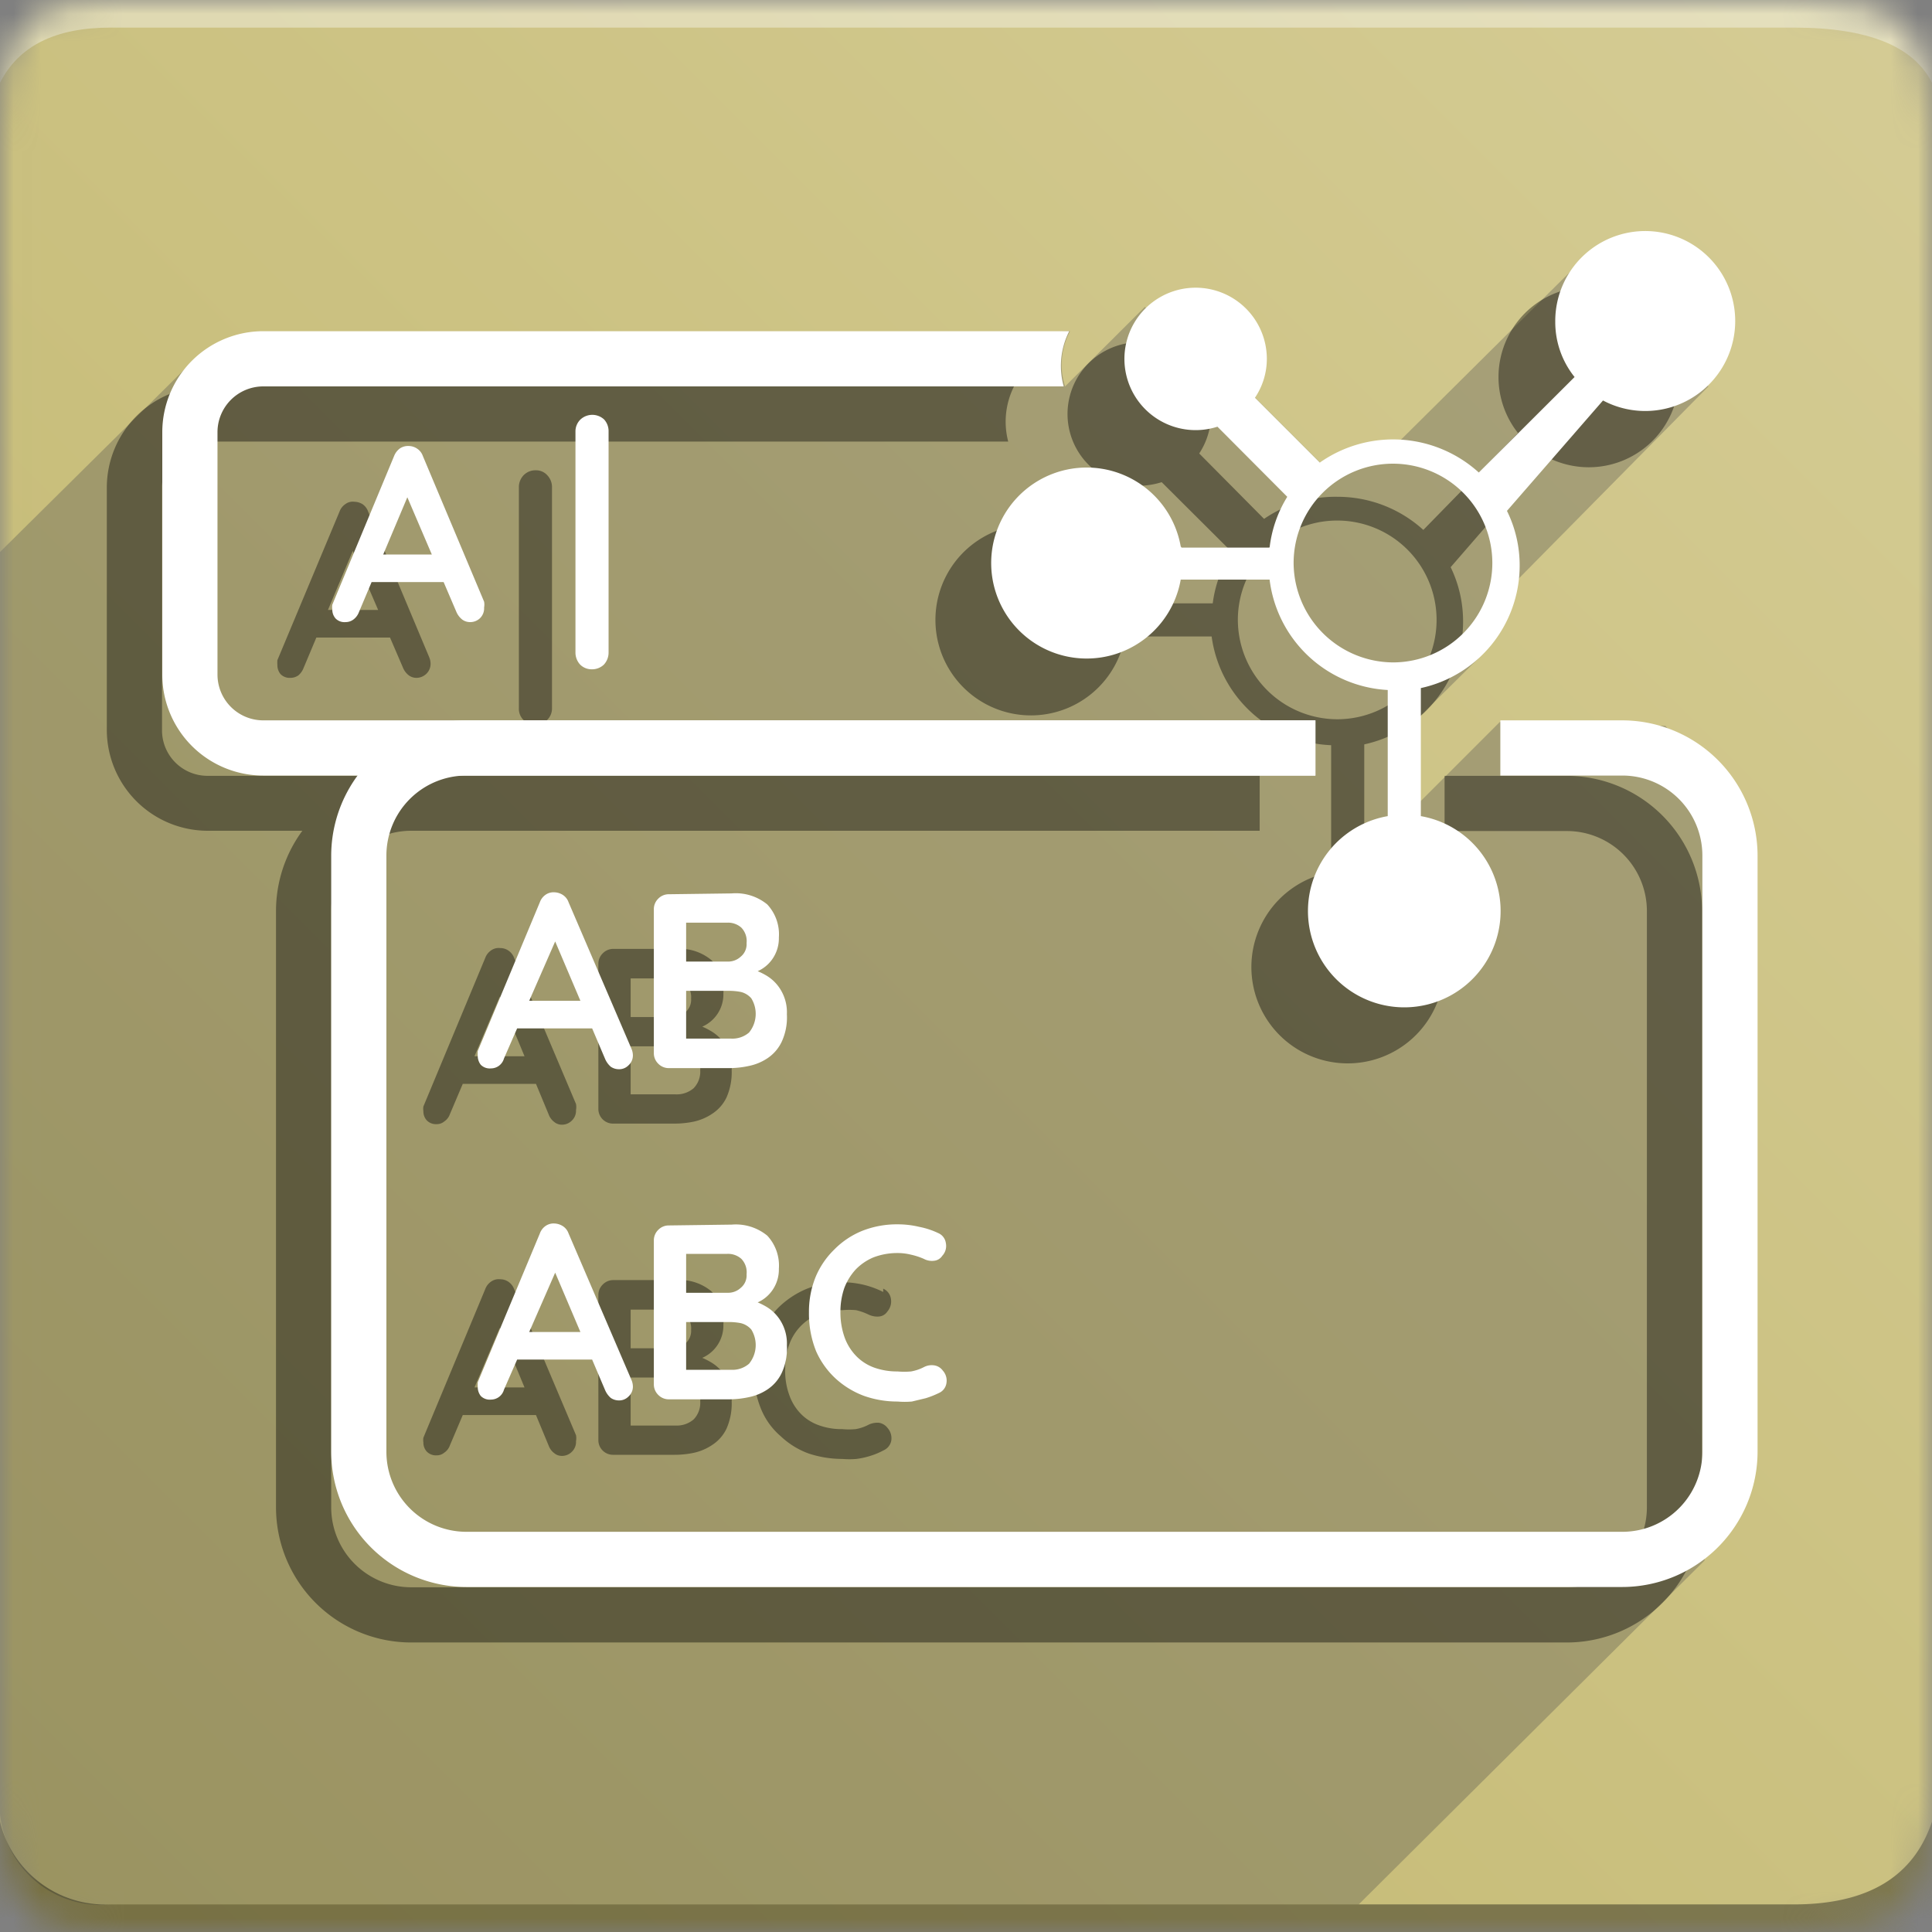<svg id="Layer_1" data-name="Layer 1" xmlns="http://www.w3.org/2000/svg" xmlns:xlink="http://www.w3.org/1999/xlink" viewBox="0 0 70 70">
  <rect x="0" y="0" width="70" height="70" fill="#808080" stroke="none"/>
  <defs>
    <mask id="mask" x="-0.01" y="0" width="70.01" height="70" maskUnits="userSpaceOnUse">
      <g id="b">
        <path id="a" d="M4,0H65c4,0,5,1,5,5V65c0,4-1,5-5,5H4c-3,0-4-1-4-5V5C0,1,1,0,4,0Z" fill="#fff" fill-rule="evenodd"/>
      </g>
    </mask>
    <linearGradient id="linear-gradient" x1="-1261.07" y1="477.94" x2="-1262.07" y2="476.94" gradientTransform="matrix(70, 0, 0, -70, 88344.99, 33455.73)" gradientUnits="userSpaceOnUse">
      <stop offset="0" stop-color="#d5cc95"/>
      <stop offset="1" stop-color="#c1b66c"/>
    </linearGradient>
  </defs>
  <g mask="url(#mask)">
    <g>
      <path d="M0,0H70V70H0Z" fill-rule="evenodd" fill="url(#linear-gradient)"/>
      <path d="M4,1H65c2.67,0,4.33.67,5,2V0H0V3C.67,1.67,2,1,4,1Z" fill="#fff" fill-opacity="0.38" fill-rule="evenodd"/>
      <path d="M4,69a3.66,3.66,0,0,1-4-4v-45L7.07,13l31.7-1a2.56,2.56,0,0,0-.18,2l2.89-2.88,4,3.29,2.35,2.35L50.69,16l6.65-6.6L61.9,14l-6.91,7-1.44,2.87-2.12,2.1,0,3.1,2.91-2.91,6,.14,2.33,2.64-.91,27.6L49.23,69Z" fill="#494949" fill-rule="evenodd" opacity="0.32" style="isolation: isolate"/>
      <path d="M4,69H65c2.67,0,4.33-1,5-3v4H0V66A3.92,3.92,0,0,0,4,69Z" fill-opacity="0.38" fill-rule="evenodd"/>
      <g>
        <g opacity="0.4">
          <path d="M45.64,28.11H7.53a1.65,1.65,0,0,1-1.66-1.65V17.67A1.66,1.66,0,0,1,7.53,16h29a2.85,2.85,0,0,1,.21-2H7.53a3.67,3.67,0,0,0-3.66,3.66v8.79a3.66,3.66,0,0,0,3.66,3.65H45.64Z"/>
          <path d="M56.77,28.11H52.34v2h4.43a2.9,2.9,0,0,1,2.9,2.9V54.62a2.9,2.9,0,0,1-2.9,2.89H14.91A2.9,2.9,0,0,1,12,54.62V33a2.9,2.9,0,0,1,2.9-2.9H45.64v-2H14.91A4.91,4.91,0,0,0,10,33V54.62a4.9,4.9,0,0,0,4.9,4.89H56.77a4.9,4.9,0,0,0,4.9-4.89V33A4.91,4.91,0,0,0,56.77,28.11Z"/>
          <g>
            <path d="M12.92,19.63,11,24.2a.66.66,0,0,1-.19.27.5.5,0,0,1-.29.09.46.46,0,0,1-.36-.14.52.52,0,0,1-.11-.33,1.11,1.11,0,0,1,0-.17l2.25-5.38a.56.56,0,0,1,.22-.28.44.44,0,0,1,.32-.08.58.58,0,0,1,.3.09.55.55,0,0,1,.2.27l2.21,5.27a.63.63,0,0,1,.05.22.5.5,0,0,1-.16.39.52.52,0,0,1-.35.14.46.46,0,0,1-.29-.1.68.68,0,0,1-.2-.27l-1.94-4.51ZM11.25,23.1l.5-1h2.42l.18,1Z"/>
            <path d="M20,25.66a.58.58,0,0,1-.18.43.56.56,0,0,1-.43.17.54.54,0,0,1-.42-.17.57.57,0,0,1-.17-.43v-8a.62.62,0,0,1,.17-.44.59.59,0,0,1,.44-.18.54.54,0,0,1,.42.18.62.62,0,0,1,.17.44Z"/>
          </g>
          <g>
            <path d="M18.24,35.8,16.3,40.37a.52.52,0,0,1-.2.26.42.42,0,0,1-.28.1.46.46,0,0,1-.36-.14.48.48,0,0,1-.12-.33.55.55,0,0,1,0-.17l2.24-5.38a.57.57,0,0,1,.22-.28.47.47,0,0,1,.32-.08.53.53,0,0,1,.3.09.57.57,0,0,1,.21.27L20.87,40a.6.6,0,0,1,0,.22.49.49,0,0,1-.15.38.5.5,0,0,1-.35.15.43.43,0,0,1-.29-.1.6.6,0,0,1-.2-.27L18,35.85Zm-1.66,3.47.49-1H19.5l.17,1Z"/>
            <path d="M24.5,34.38a1.79,1.79,0,0,1,1.28.41,1.6,1.6,0,0,1,.43,1.2,1.28,1.28,0,0,1-.82,1.23,2.48,2.48,0,0,1-1,.18l0-.41a3.19,3.19,0,0,1,.64.08,2.31,2.31,0,0,1,.7.27,1.53,1.53,0,0,1,.78,1.43,2.26,2.26,0,0,1-.19,1,1.45,1.45,0,0,1-.51.58,1.94,1.94,0,0,1-.68.29,3.37,3.37,0,0,1-.69.07H22.23a.53.53,0,0,1-.55-.54V34.93a.53.53,0,0,1,.16-.39.53.53,0,0,1,.39-.16Zm-.17,1.07h-1.6l.12-.15v1.63l-.11-.08h1.62a.73.73,0,0,0,.47-.17.6.6,0,0,0,.21-.5.73.73,0,0,0-.2-.56A.72.72,0,0,0,24.33,35.45Zm.08,2.46H22.77l.08-.07v1.9l-.09-.09h1.71a.94.94,0,0,0,.66-.22.86.86,0,0,0,.24-.66.92.92,0,0,0-.16-.59.7.7,0,0,0-.39-.22A2.17,2.17,0,0,0,24.41,37.91Z"/>
            <path d="M18.24,47.8,16.3,52.37a.52.52,0,0,1-.2.26.42.42,0,0,1-.28.1.46.46,0,0,1-.36-.14.48.48,0,0,1-.12-.33.55.55,0,0,1,0-.17l2.24-5.38a.57.57,0,0,1,.22-.28.47.47,0,0,1,.32-.08.53.53,0,0,1,.3.09.57.57,0,0,1,.21.27L20.87,52a.6.6,0,0,1,0,.22.49.49,0,0,1-.15.38.5.5,0,0,1-.35.15.43.43,0,0,1-.29-.1.6.6,0,0,1-.2-.27L18,47.85Zm-1.66,3.47.49-1H19.5l.17,1Z"/>
            <path d="M24.5,46.38a1.79,1.79,0,0,1,1.28.41,1.6,1.6,0,0,1,.43,1.2,1.28,1.28,0,0,1-.82,1.23,2.48,2.48,0,0,1-1,.18l0-.41a3.19,3.19,0,0,1,.64.08,2.31,2.31,0,0,1,.7.27,1.53,1.53,0,0,1,.78,1.43,2.26,2.26,0,0,1-.19,1,1.45,1.45,0,0,1-.51.58,1.94,1.94,0,0,1-.68.29,3.37,3.37,0,0,1-.69.07H22.23a.53.53,0,0,1-.55-.54V46.93a.53.53,0,0,1,.16-.39.53.53,0,0,1,.39-.16Zm-.17,1.07h-1.6l.12-.15v1.63l-.11-.08h1.62a.73.73,0,0,0,.47-.17.6.6,0,0,0,.21-.5.73.73,0,0,0-.2-.56A.72.72,0,0,0,24.33,47.45Zm.08,2.46H22.77l.08-.07v1.9l-.09-.09h1.71a.94.94,0,0,0,.66-.22.86.86,0,0,0,.24-.66.92.92,0,0,0-.16-.59.7.7,0,0,0-.39-.22A2.17,2.17,0,0,0,24.41,49.91Z"/>
            <path d="M32,46.69a.48.48,0,0,1,.28.37.56.56,0,0,1-.13.46.4.4,0,0,1-.3.18.74.74,0,0,1-.38-.07,2.18,2.18,0,0,0-.45-.16,2.73,2.73,0,0,0-.5,0,2.33,2.33,0,0,0-.87.15,1.85,1.85,0,0,0-1.06,1.11,2.33,2.33,0,0,0-.14.85,2.54,2.54,0,0,0,.16,1,1.84,1.84,0,0,0,.43.67,1.72,1.72,0,0,0,.66.4,2.39,2.39,0,0,0,.82.13,2.59,2.59,0,0,0,.48,0,1.54,1.54,0,0,0,.47-.16.74.74,0,0,1,.38-.07.49.49,0,0,1,.31.19.56.56,0,0,1,.13.47.48.48,0,0,1-.28.34,2.55,2.55,0,0,1-.48.2,2.78,2.78,0,0,1-.5.11,2.92,2.92,0,0,1-.51,0,3.87,3.87,0,0,1-1.23-.2,2.93,2.93,0,0,1-1-.62,2.59,2.59,0,0,1-.72-1,3.58,3.58,0,0,1-.26-1.41,3.3,3.3,0,0,1,.24-1.27,3.07,3.07,0,0,1,.67-1,3.25,3.25,0,0,1,1-.66,3.46,3.46,0,0,1,1.3-.24,3.27,3.27,0,0,1,1.48.35Z"/>
          </g>
          <path d="M40.79,21.86h3.15A4.34,4.34,0,0,1,44.63,20l-2.54-2.53a2.81,2.81,0,0,1-.82.13,2.6,2.6,0,1,1,2.18-1.17L45.8,18.8A4.56,4.56,0,0,1,48.47,18a4.61,4.61,0,0,1,3.1,1.2L55,15.69a3.27,3.27,0,1,1,2.57,1.24,3.31,3.31,0,0,1-1.54-.38l-3.47,4a4.49,4.49,0,0,1,.45,2,4.54,4.54,0,0,1-3.58,4.42v4.63a3.49,3.49,0,1,1-1.2,0V27a4.55,4.55,0,0,1-4.33-3.94H40.76a3.46,3.46,0,1,1,0-1.2Zm7.7,4.2a3.6,3.6,0,1,0-3.64-3.6A3.61,3.61,0,0,0,48.49,26.06Z" fill-rule="evenodd"/>
        </g>
        <g>
          <path d="M47.66,26.1H9.54a1.66,1.66,0,0,1-1.66-1.66V15.66A1.66,1.66,0,0,1,9.54,14h29v0a2.77,2.77,0,0,1,.2-2H9.54a3.66,3.66,0,0,0-3.66,3.66v8.78A3.66,3.66,0,0,0,9.54,28.1H47.66Z" fill="#fff"/>
          <path d="M58.78,26.1H54.36v2h4.42a2.9,2.9,0,0,1,2.9,2.9V52.6a2.9,2.9,0,0,1-2.9,2.9H16.92A2.9,2.9,0,0,1,14,52.6V31a2.9,2.9,0,0,1,2.9-2.9H47.66v-2H16.92A4.91,4.91,0,0,0,12,31V52.6a4.91,4.91,0,0,0,4.9,4.9H58.78a4.91,4.91,0,0,0,4.9-4.9V31A4.91,4.91,0,0,0,58.78,26.1Z" fill="#fff"/>
          <g>
            <path d="M14.93,17.61,13,22.19a.59.59,0,0,1-.2.26.47.47,0,0,1-.28.09.45.45,0,0,1-.36-.13.48.48,0,0,1-.12-.33.51.51,0,0,1,0-.17l2.24-5.39a.62.62,0,0,1,.22-.28.53.53,0,0,1,.32-.08.54.54,0,0,1,.3.1.52.52,0,0,1,.2.26l2.22,5.28a.59.59,0,0,1,0,.21.5.5,0,0,1-.15.39.51.51,0,0,1-.35.14.48.48,0,0,1-.29-.09.71.71,0,0,1-.21-.27l-1.93-4.51Zm-1.67,3.48.5-1h2.43l.17,1Z" fill="#fff"/>
            <path d="M22.05,23.64a.64.64,0,0,1-.17.44.62.62,0,0,1-.44.17.59.59,0,0,1-.42-.17.64.64,0,0,1-.17-.44v-8a.6.6,0,0,1,.18-.44.63.63,0,0,1,.86,0,.63.63,0,0,1,.16.44Z" fill="#fff"/>
          </g>
          <g>
            <path d="M20.26,33.78l-2,4.57a.49.49,0,0,1-.47.36.46.46,0,0,1-.37-.13.52.52,0,0,1-.11-.33,1,1,0,0,1,0-.17l2.25-5.39a.56.56,0,0,1,.22-.28.51.51,0,0,1,.32-.08.6.6,0,0,1,.3.1.52.52,0,0,1,.2.26L22.88,38a.63.63,0,0,1,.05.21.48.48,0,0,1-.16.39.47.47,0,0,1-.35.14.52.52,0,0,1-.29-.09.79.79,0,0,1-.2-.27L20,33.84Zm-1.67,3.48.5-1h2.43l.17,1Z" fill="#fff"/>
            <path d="M26.51,32.37a1.8,1.8,0,0,1,1.29.4,1.59,1.59,0,0,1,.42,1.2,1.31,1.31,0,0,1-.21.74,1.28,1.28,0,0,1-.61.5,2.46,2.46,0,0,1-1,.17l0-.4a2.66,2.66,0,0,1,.64.08,2.41,2.41,0,0,1,.7.27,1.5,1.5,0,0,1,.55.54,1.57,1.57,0,0,1,.22.88,2.09,2.09,0,0,1-.19,1,1.48,1.48,0,0,1-.51.59,1.88,1.88,0,0,1-.67.28,3.42,3.42,0,0,1-.7.08H24.24a.53.53,0,0,1-.39-.16.53.53,0,0,1-.16-.39v-5.2a.53.53,0,0,1,.16-.39.53.53,0,0,1,.39-.16Zm-.16,1.06h-1.6l.11-.14v1.63l-.1-.08h1.62a.67.67,0,0,0,.46-.18.58.58,0,0,0,.21-.49.7.7,0,0,0-.19-.56A.72.72,0,0,0,26.35,33.43Zm.07,2.47H24.78l.08-.07v1.89l-.09-.09h1.71a.92.92,0,0,0,.66-.22,1.07,1.07,0,0,0,.08-1.24.73.73,0,0,0-.38-.23A2.19,2.19,0,0,0,26.42,35.9Z" fill="#fff"/>
            <path d="M20.26,45.78l-2,4.57a.49.49,0,0,1-.47.36.46.46,0,0,1-.37-.13.52.52,0,0,1-.11-.33,1,1,0,0,1,0-.17l2.25-5.39a.56.56,0,0,1,.22-.28.51.51,0,0,1,.32-.08.6.6,0,0,1,.3.1.52.52,0,0,1,.2.26L22.88,50a.63.63,0,0,1,.05.21.48.48,0,0,1-.16.39.47.47,0,0,1-.35.14.52.52,0,0,1-.29-.09.79.79,0,0,1-.2-.27L20,45.84Zm-1.67,3.48.5-1h2.43l.17,1Z" fill="#fff"/>
            <path d="M26.51,44.37a1.8,1.8,0,0,1,1.29.4,1.59,1.59,0,0,1,.42,1.2,1.31,1.31,0,0,1-.21.74,1.28,1.28,0,0,1-.61.5,2.46,2.46,0,0,1-1,.17l0-.4a2.66,2.66,0,0,1,.64.08,2.41,2.41,0,0,1,.7.27,1.5,1.5,0,0,1,.55.54,1.57,1.57,0,0,1,.22.88,2.09,2.09,0,0,1-.19,1,1.48,1.48,0,0,1-.51.59,1.88,1.88,0,0,1-.67.28,3.42,3.42,0,0,1-.7.08H24.24a.53.53,0,0,1-.39-.16.53.53,0,0,1-.16-.39v-5.2a.53.53,0,0,1,.16-.39.53.53,0,0,1,.39-.16Zm-.16,1.06h-1.6l.11-.14v1.63l-.1-.08h1.62a.67.67,0,0,0,.46-.18.58.58,0,0,0,.21-.49.7.7,0,0,0-.19-.56A.72.72,0,0,0,26.35,45.43Zm.07,2.47H24.78l.08-.07v1.89l-.09-.09h1.71a.92.92,0,0,0,.66-.22,1.07,1.07,0,0,0,.08-1.24.73.73,0,0,0-.38-.23A2.19,2.19,0,0,0,26.42,47.9Z" fill="#fff"/>
            <path d="M34,44.68a.46.46,0,0,1,.27.36.52.52,0,0,1-.13.46.4.4,0,0,1-.3.18.62.62,0,0,1-.37-.07,2.47,2.47,0,0,0-.46-.15,2,2,0,0,0-.5-.06,2.41,2.41,0,0,0-.87.16A1.94,1.94,0,0,0,31,46a2.08,2.08,0,0,0-.41.67,2.63,2.63,0,0,0-.14.86,2.7,2.7,0,0,0,.16.95,1.9,1.9,0,0,0,.44.68,1.73,1.73,0,0,0,.65.4,2.47,2.47,0,0,0,.82.13,2.72,2.72,0,0,0,.49,0,1.63,1.63,0,0,0,.47-.16.61.61,0,0,1,.37-.06.47.47,0,0,1,.31.19.54.54,0,0,1,.13.46.46.46,0,0,1-.27.35,3.19,3.19,0,0,1-.48.19l-.5.12a3,3,0,0,1-.52,0,3.61,3.61,0,0,1-1.23-.21,3.16,3.16,0,0,1-1-.61,3,3,0,0,1-.72-1,3.65,3.65,0,0,1-.26-1.41,3.35,3.35,0,0,1,.24-1.28,3,3,0,0,1,.68-1,3,3,0,0,1,1-.67,3.4,3.4,0,0,1,1.29-.24,3.33,3.33,0,0,1,.78.09A2.89,2.89,0,0,1,34,44.68Z" fill="#fff"/>
          </g>
          <path d="M42.81,19.84H46A4.48,4.48,0,0,1,46.64,18l-2.53-2.54A2.58,2.58,0,1,1,45.9,13a2.52,2.52,0,0,1-.43,1.41l2.35,2.35a4.62,4.62,0,0,1,5.76.36l3.47-3.46a3.18,3.18,0,0,1-.7-2,3.26,3.26,0,1,1,1.73,2.85l-3.48,4a4.45,4.45,0,0,1,.46,2,4.54,4.54,0,0,1-3.58,4.42v4.64a3.49,3.49,0,1,1-1.2,0V25A4.56,4.56,0,0,1,46,21H42.78a3.46,3.46,0,1,1,0-1.2ZM50.5,24a3.6,3.6,0,1,0-3.63-3.6A3.62,3.62,0,0,0,50.5,24Z" fill="#fff" fill-rule="evenodd"/>
        </g>
      </g>
    </g>
  </g>
</svg>
